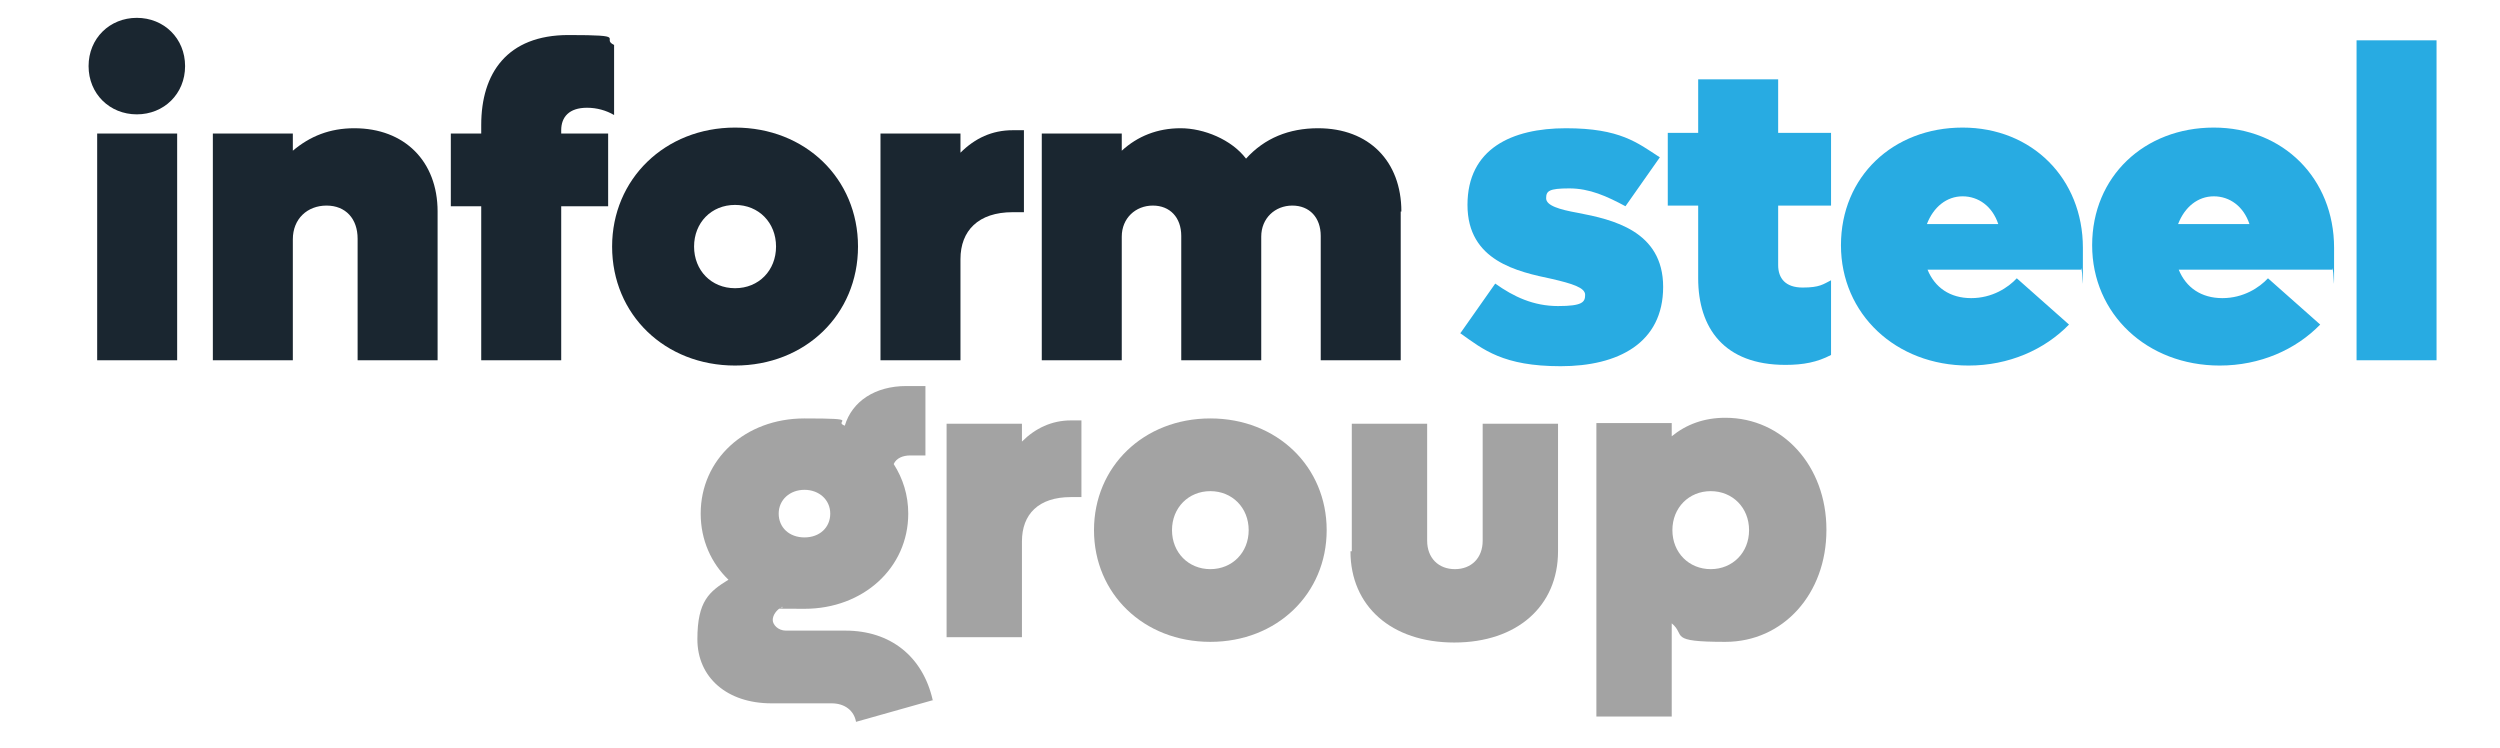 <svg xmlns="http://www.w3.org/2000/svg" viewBox="0 0 378.2 113.1"><defs><style>      .cls-1 {        fill: #28abe2;      }      .cls-2 {        fill: #a3a3a3;      }      .cls-3 {        fill: #1a2630;      }    </style></defs><g><g id="Layer_1"><g><path class="cls-3" d="M13.4,10c0-4.2,3.2-7.3,7.3-7.3s7.3,3.1,7.3,7.3-3.2,7.3-7.3,7.3-7.3-3.1-7.3-7.3ZM14.7,20.2h12.1v34.3h-12.1V20.2Z"></path><path class="cls-3" d="M66.2,32v22.5h-12.1v-18.4c0-3-1.8-5-4.7-5s-5.1,2-5.1,5.1v18.3h-12.1V20.2h12.1v2.6c2.6-2.2,5.6-3.4,9.3-3.4,7.6,0,12.6,5,12.6,12.6h0Z"></path><path class="cls-3" d="M84.9,19.7v.5h7.1v11h-7.1v23.3h-12.1v-23.3h-4.6v-11h4.6v-1.3c0-7.8,3.9-13.6,13.2-13.6s4.8.5,6.9,1.5v10.6c-1.2-.7-2.6-1.1-4.1-1.1-2.7,0-3.9,1.4-3.9,3.4Z"></path><path class="cls-3" d="M92.6,37.3c0-10.2,8-18,18.6-18s18.6,7.7,18.6,18-8,18-18.6,18-18.6-7.7-18.6-18ZM117.4,37.3c0-3.6-2.6-6.3-6.2-6.3s-6.2,2.7-6.2,6.3,2.6,6.3,6.2,6.3,6.2-2.7,6.2-6.3Z"></path><path class="cls-3" d="M154.9,19.7v12.4h-1.7c-5.2,0-7.9,2.8-7.9,7.1v15.3h-12.1V20.2h12.1v2.9c2.2-2.2,4.8-3.4,7.9-3.4h1.7Z"></path><path class="cls-3" d="M211.9,32v22.5h-12.1v-18.8c0-2.8-1.7-4.6-4.3-4.6s-4.7,1.9-4.7,4.7v18.7h-12.1v-18.8c0-2.8-1.7-4.6-4.3-4.6s-4.7,1.9-4.7,4.7v18.7h-12.1V20.2h12.1v2.6c2.4-2.2,5.4-3.4,8.9-3.4s7.7,1.7,9.9,4.6c2.8-3.1,6.5-4.6,10.9-4.6,7.7,0,12.6,5,12.6,12.6h0Z"></path><path class="cls-1" d="M221,50.3l5.2-7.4c2.8,2,5.8,3.4,9.5,3.4s4.1-.6,4.1-1.7-2-1.7-5-2.4c-5.2-1.1-12.8-2.7-12.8-11.2s6.7-11.6,14.9-11.6,10.8,2.2,14.2,4.4l-5.2,7.4c-2.8-1.5-5.4-2.7-8.5-2.7s-3.5.4-3.5,1.5,2,1.7,4.8,2.2c5.2,1,12.9,2.7,12.9,11.2s-6.8,12-15.5,12-11.7-2.5-15.2-5c0,0,0,0,0,0Z"></path><path class="cls-1" d="M269,31.2v8.9c0,2,1.1,3.4,3.7,3.4s3.1-.5,4.3-1.1v11.3c-2.1,1.1-4.2,1.5-6.9,1.5-9.3,0-13.2-5.6-13.2-13.1v-11h-4.6v-11h4.6v-8.1h12.1v8.1h8v11s-8,0-8,0Z"></path><path class="cls-1" d="M314.9,40.8h-23.3c1.1,2.7,3.4,4.3,6.6,4.3s5.6-1.6,6.9-3l7.9,7c-3.7,3.8-9.1,6.2-15.2,6.2-11,0-19.3-7.8-19.3-18.2s7.9-17.8,18.4-17.8,18.2,7.7,18.2,18.2,0,2.3-.3,3.2h0,0ZM291.5,33.9h10.8c-.9-2.7-3-4.2-5.4-4.2s-4.4,1.6-5.4,4.2h0Z"></path><path class="cls-1" d="M352.9,40.8h-23.3c1.1,2.7,3.4,4.3,6.6,4.3s5.6-1.6,6.9-3l7.9,7c-3.7,3.8-9.1,6.2-15.2,6.2-11,0-19.3-7.8-19.3-18.2s7.9-17.8,18.4-17.8,18.2,7.7,18.2,18.2,0,2.3-.3,3.2h0,0ZM329.5,33.9h10.8c-.9-2.7-3-4.2-5.4-4.2s-4.4,1.6-5.4,4.2h0Z"></path><path class="cls-1" d="M356.5,6.1h12.1v48.4h-12.1V6.1Z"></path></g><g><path class="cls-2" d="M141.2,105.9l-11.7,3.3c-.3-1.7-1.7-2.8-3.7-2.8h-9.1c-6.7,0-11.2-3.9-11.2-9.7s1.8-7.2,4.7-9c-2.6-2.5-4.2-6-4.2-10,0-8.2,6.7-14.4,15.7-14.4s4.2.4,6.1,1.1c1.1-3.7,4.6-6,9.3-6h2.9v10.5h-2.3c-1.1,0-2.1.4-2.5,1.3,1.4,2.2,2.2,4.7,2.2,7.5,0,8.2-6.8,14.4-15.7,14.4s-2.3-.1-3.4-.3c-.9.5-1.4,1.3-1.4,2s.8,1.6,2,1.6h9c6.8,0,11.7,3.9,13.2,10.5ZM117.8,77.7c0,2.1,1.6,3.6,3.9,3.6s3.9-1.5,3.9-3.6-1.7-3.6-3.9-3.6-3.9,1.5-3.9,3.6Z"></path><path class="cls-2" d="M163.6,63.5v11.7h-1.6c-4.9,0-7.4,2.6-7.4,6.7v14.5h-11.4v-32.3h11.4v2.7c2-2,4.5-3.2,7.4-3.2h1.6Z"></path><path class="cls-2" d="M165.5,80.2c0-9.6,7.5-16.9,17.6-16.9s17.6,7.3,17.6,16.9-7.5,16.9-17.6,16.9-17.6-7.3-17.6-16.9ZM188.9,80.2c0-3.4-2.5-5.9-5.8-5.9s-5.8,2.5-5.8,5.9,2.5,5.9,5.8,5.9,5.8-2.5,5.8-5.9Z"></path><path class="cls-2" d="M204.5,83.4v-19.3h11.4v17.7c0,2.6,1.7,4.3,4.2,4.3s4.2-1.7,4.2-4.3v-17.7h11.4v19.3c0,8.3-6.2,13.8-15.7,13.8s-15.7-5.5-15.7-13.8Z"></path><path class="cls-2" d="M276.3,80.2c0,9.6-6.5,16.9-15.3,16.9s-5.9-1-8.1-2.8v14.1h-11.4v-44.4h11.4v2c2.2-1.8,4.9-2.8,8.1-2.8,8.7,0,15.3,7.3,15.3,16.9ZM264.6,80.2c0-3.4-2.5-5.9-5.8-5.9s-5.8,2.5-5.8,5.9,2.5,5.9,5.8,5.9,5.8-2.5,5.8-5.9Z"></path></g></g></g></svg>